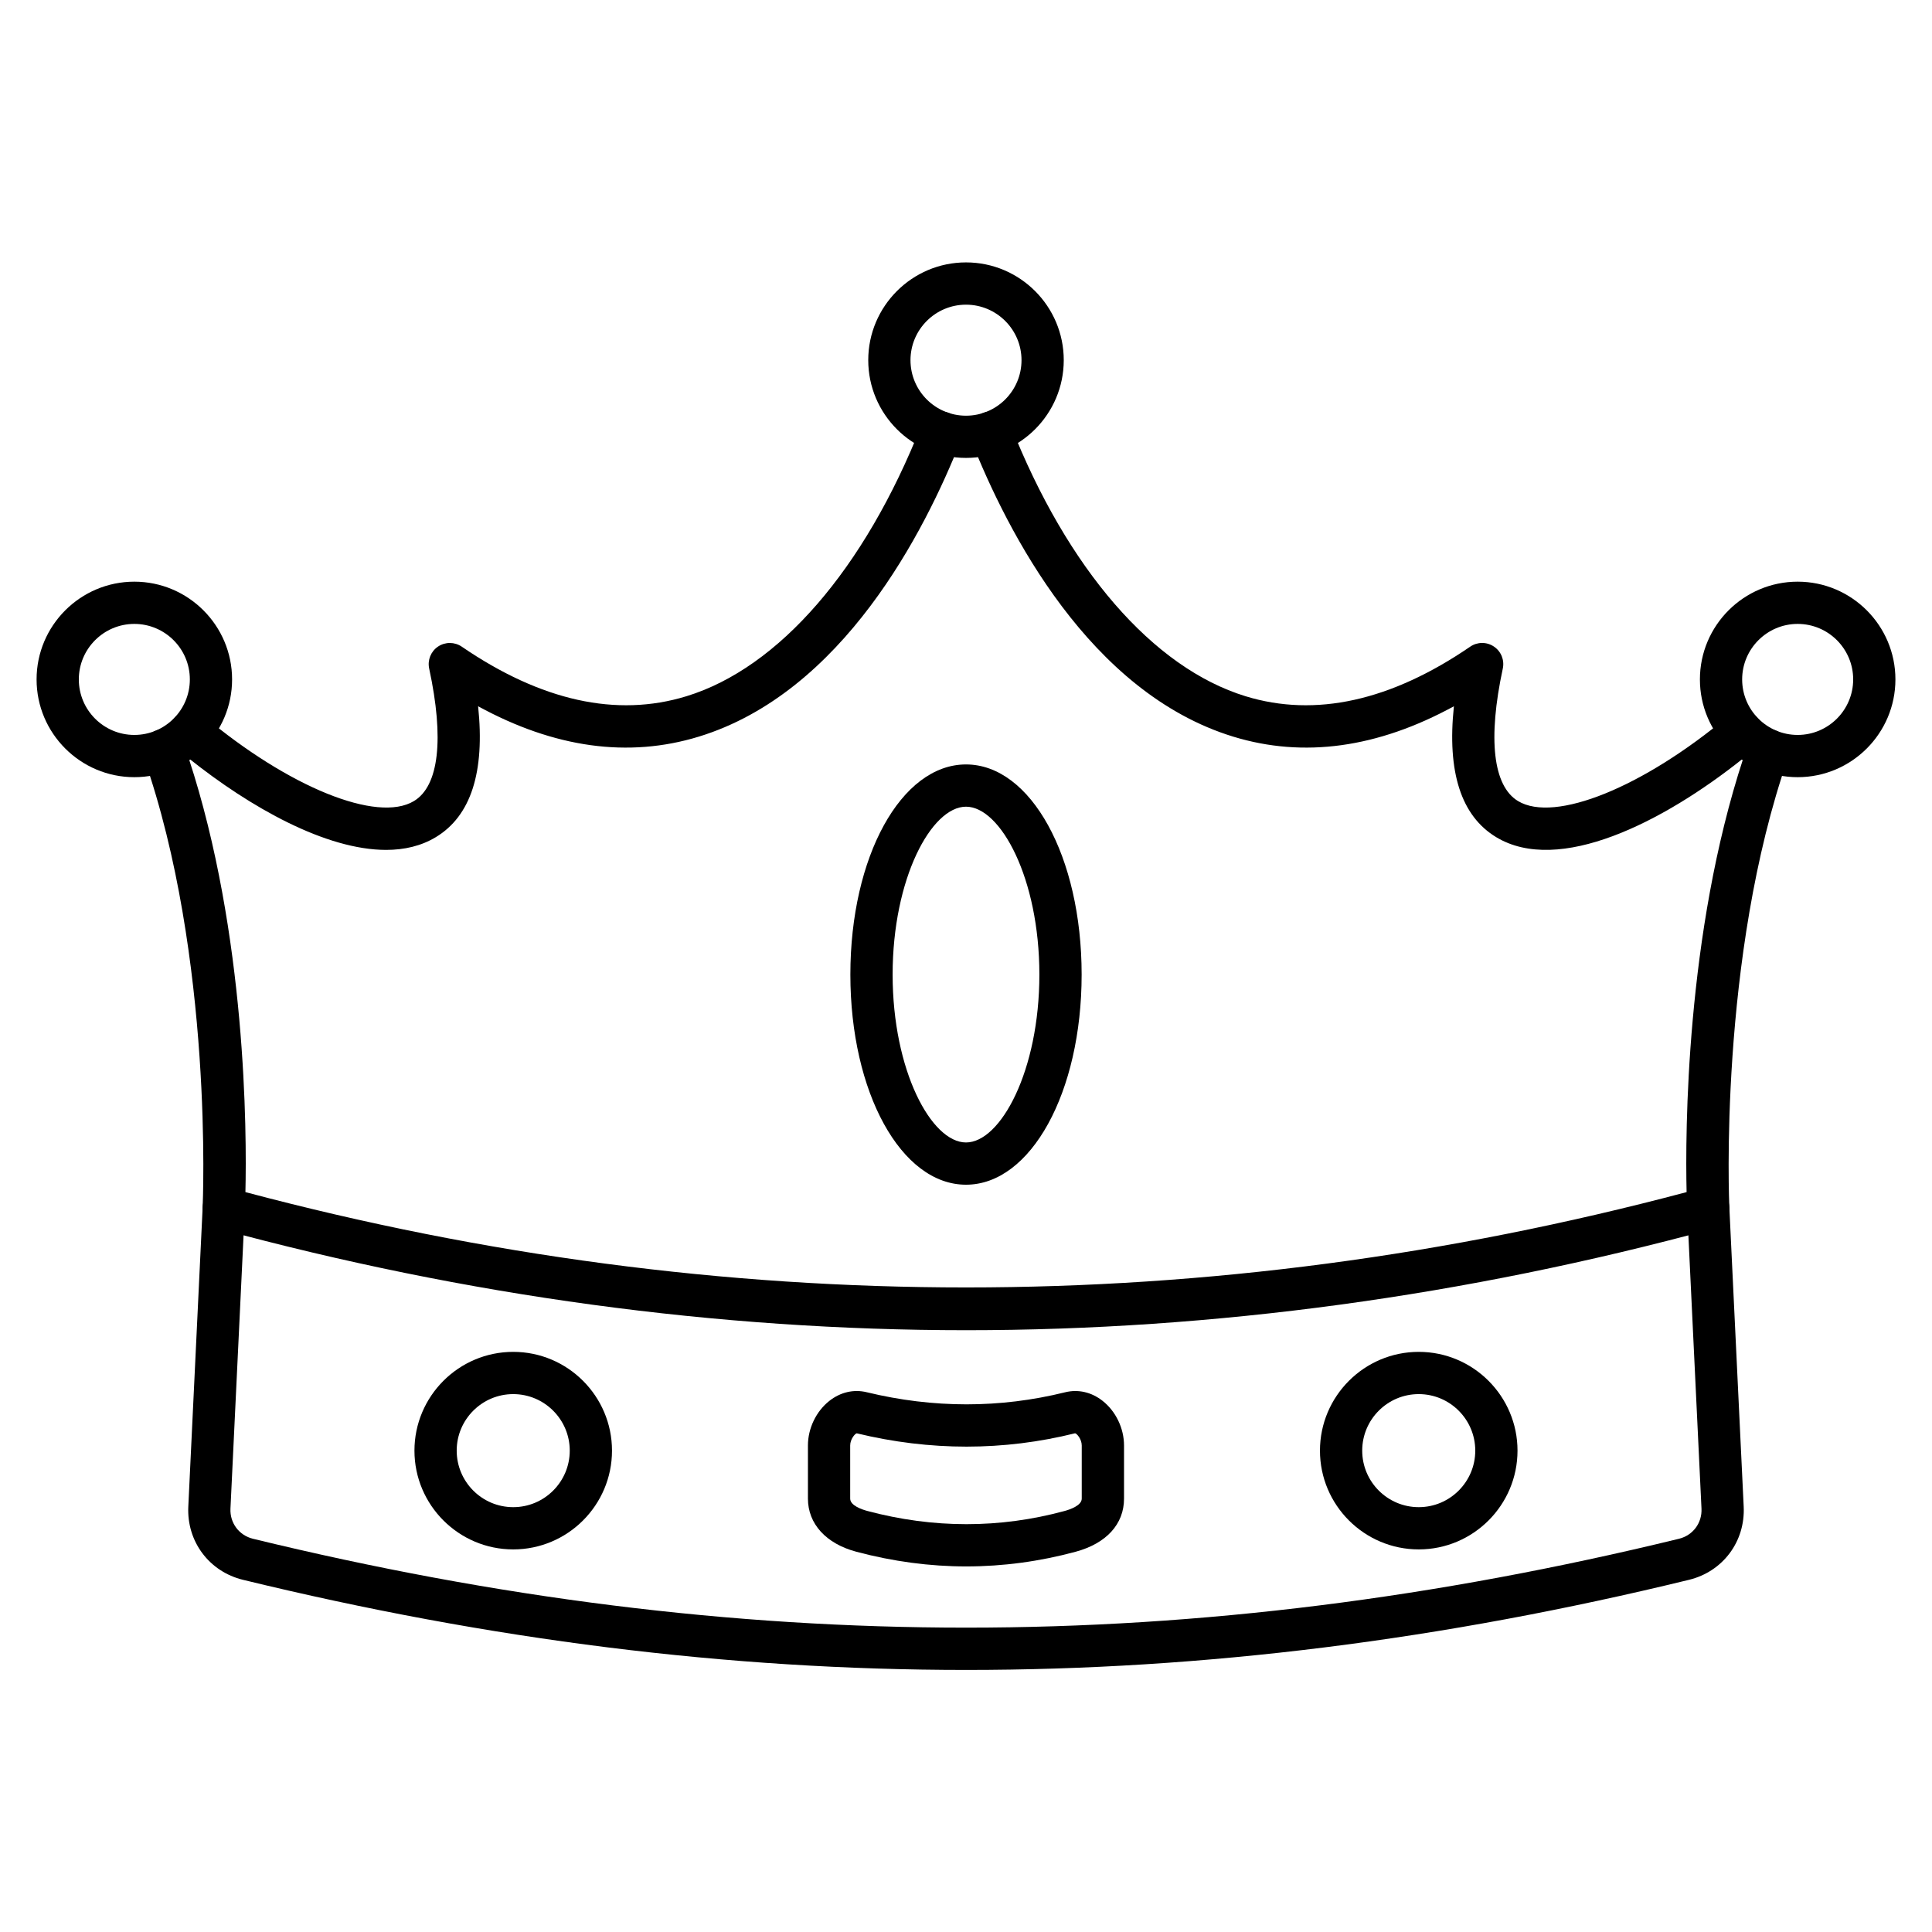 <?xml version="1.0" encoding="UTF-8"?>
<!-- Uploaded to: ICON Repo, www.svgrepo.com, Generator: ICON Repo Mixer Tools -->
<svg fill="#000000" width="800px" height="800px" version="1.1" viewBox="144 144 512 512" xmlns="http://www.w3.org/2000/svg">
 <g>
  <path d="m400 496.52c-65.766 0-132.43-9.07-198.18-26.938-2.531-0.695-4.254-3.047-4.121-5.676 0.035-0.66 2.957-66.188-15.617-119.23-1.02-2.922 0.516-6.113 3.438-7.133 1.086-0.379 2.227-0.402 3.269-0.133 0.113-1.062 0.539-2.106 1.277-2.988 1.98-2.375 5.519-2.676 7.883-0.695 22.594 18.934 46.035 28.426 55.754 22.559 6.617-3.984 8.051-16.457 4.031-35.121-0.48-2.238 0.449-4.547 2.352-5.82 1.902-1.277 4.391-1.266 6.281 0.023 21.027 14.387 41.055 18.809 59.527 13.145 24.531-7.512 47.246-33.734 62.316-71.922 1.129-2.879 4.391-4.289 7.266-3.156 2.879 1.129 4.289 4.391 3.156 7.266-9.594 24.316-31.383 66.852-69.449 78.516-18.641 5.711-38.258 3-58.477-8.051 1.836 17.441-1.914 29.086-11.219 34.695-3.863 2.328-8.328 3.371-13.168 3.371-15.898 0-35.895-11.164-52.305-24.273 15.305 46.609 15.395 99.297 15.023 114.96 126.75 33.688 255.18 33.688 381.93 0-0.359-15.652-0.27-68.352 15.023-114.96-21.418 17.098-48.914 30.891-65.473 20.902-9.305-5.609-13.055-17.254-11.219-34.695-20.219 11.051-39.848 13.758-58.477 8.051-38.066-11.664-59.852-54.199-69.449-78.516-1.129-2.879 0.281-6.125 3.144-7.266 2.879-1.129 6.125 0.281 7.266 3.156 15.07 38.188 37.785 64.398 62.316 71.922 18.484 5.664 38.504 1.242 59.527-13.145 1.891-1.297 4.379-1.309 6.281-0.023 1.902 1.277 2.832 3.582 2.352 5.82-4.008 18.652-2.586 31.125 4.031 35.121 9.719 5.867 33.16-3.629 55.754-22.559 2.375-1.98 5.898-1.668 7.883 0.695 0.738 0.883 1.164 1.926 1.277 2.988 1.043-0.27 2.172-0.246 3.269 0.133 2.922 1.02 4.457 4.211 3.438 7.133-18.574 53.047-15.652 118.57-15.617 119.23 0.125 2.621-1.59 4.981-4.121 5.676-65.75 17.871-132.43 26.938-198.18 26.938z"/>
  <path d="m400.07 586.55c-63.133 0-126.25-7.961-191.66-23.879-8.988-2.184-14.945-10.164-14.508-19.402l3.805-79.355c0.145-3.09 2.754-5.477 5.856-5.328 3.09 0.145 5.477 2.777 5.316 5.856l-3.805 79.355c-0.18 3.805 2.273 7.086 5.969 7.992 128.99 31.402 249.07 31.402 377.9 0 3.695-0.895 6.156-4.188 5.969-7.992l-3.805-79.367c-0.145-3.09 2.238-5.711 5.328-5.856 3.102-0.145 5.711 2.238 5.856 5.328l3.805 79.367c0.449 9.238-5.519 17.219-14.5 19.402-65.309 15.918-128.42 23.879-191.53 23.879z"/>
  <path d="m400 457.96c-17.184 0-30.645-24.461-30.645-55.688 0-31.227 13.457-55.688 30.645-55.688 17.184 0 30.645 24.461 30.645 55.688-0.004 31.223-13.461 55.688-30.645 55.688zm0-100.18c-9.18 0-19.445 19.031-19.445 44.492 0 25.461 10.266 44.492 19.445 44.492s19.445-19.023 19.445-44.492c0-25.457-10.266-44.492-19.445-44.492z"/>
  <path d="m179.6 349.96c-14.285 0-25.906-11.621-25.906-25.906s11.621-25.906 25.906-25.906 25.906 11.621 25.906 25.906-11.621 25.906-25.906 25.906zm0-40.617c-8.105 0-14.711 6.594-14.711 14.711 0 8.117 6.594 14.711 14.711 14.711 8.117 0 14.711-6.594 14.711-14.711 0-8.117-6.606-14.711-14.711-14.711z"/>
  <path d="m400 265.35c-14.285 0-25.906-11.621-25.906-25.906s11.621-25.906 25.906-25.906 25.906 11.621 25.906 25.906-11.621 25.906-25.906 25.906zm0-40.609c-8.105 0-14.711 6.594-14.711 14.711 0 8.117 6.594 14.711 14.711 14.711s14.711-6.594 14.711-14.711c0-8.113-6.606-14.711-14.711-14.711z"/>
  <path d="m620.4 349.96c-14.285 0-25.906-11.621-25.906-25.906s11.621-25.906 25.906-25.906c14.285 0 25.906 11.621 25.906 25.906s-11.621 25.906-25.906 25.906zm0-40.617c-8.105 0-14.711 6.594-14.711 14.711 0 8.117 6.594 14.711 14.711 14.711 8.105 0 14.711-6.594 14.711-14.711 0-8.117-6.594-14.711-14.711-14.711z"/>
  <path d="m400.13 559.12c-9.707 0-19.457-1.297-29.199-3.894-8.027-2.137-12.82-7.402-12.82-14.074v-14.086c0-4.535 2.184-9.07 5.688-11.824 2.934-2.305 6.449-3.125 9.898-2.285 17.645 4.277 35.332 4.277 52.574 0.012 3.438-0.852 6.953-0.055 9.898 2.25 3.527 2.754 5.711 7.301 5.711 11.855v14.086c0 6.731-4.668 11.855-12.797 14.062-9.562 2.586-19.234 3.887-28.953 3.898zm-29.086-35.277c-0.48 0.09-1.734 1.578-1.734 3.223v14.086c0 1.848 3.156 2.887 4.512 3.258 17.531 4.68 35.145 4.68 52.316 0.012 1.367-0.371 4.535-1.434 4.535-3.269v-14.086c0-1.633-1.242-3.125-1.758-3.234-18.965 4.715-38.445 4.715-57.859 0.012z"/>
  <path d="m519.98 554.61c-14.43 0-26.176-11.746-26.176-26.176s11.746-26.176 26.176-26.176 26.176 11.746 26.176 26.176-11.734 26.176-26.176 26.176zm0-41.156c-8.262 0-14.98 6.719-14.98 14.98s6.719 14.98 14.98 14.98 14.98-6.719 14.98-14.98-6.719-14.98-14.98-14.98z"/>
  <path d="m280.01 554.61c-14.43 0-26.176-11.746-26.176-26.176s11.746-26.176 26.176-26.176c14.43 0 26.176 11.746 26.176 26.176s-11.742 26.176-26.176 26.176zm0-41.156c-8.262 0-14.98 6.719-14.98 14.98s6.719 14.98 14.98 14.98 14.98-6.719 14.98-14.98-6.727-14.98-14.98-14.98z"/>
 </g>
</svg>